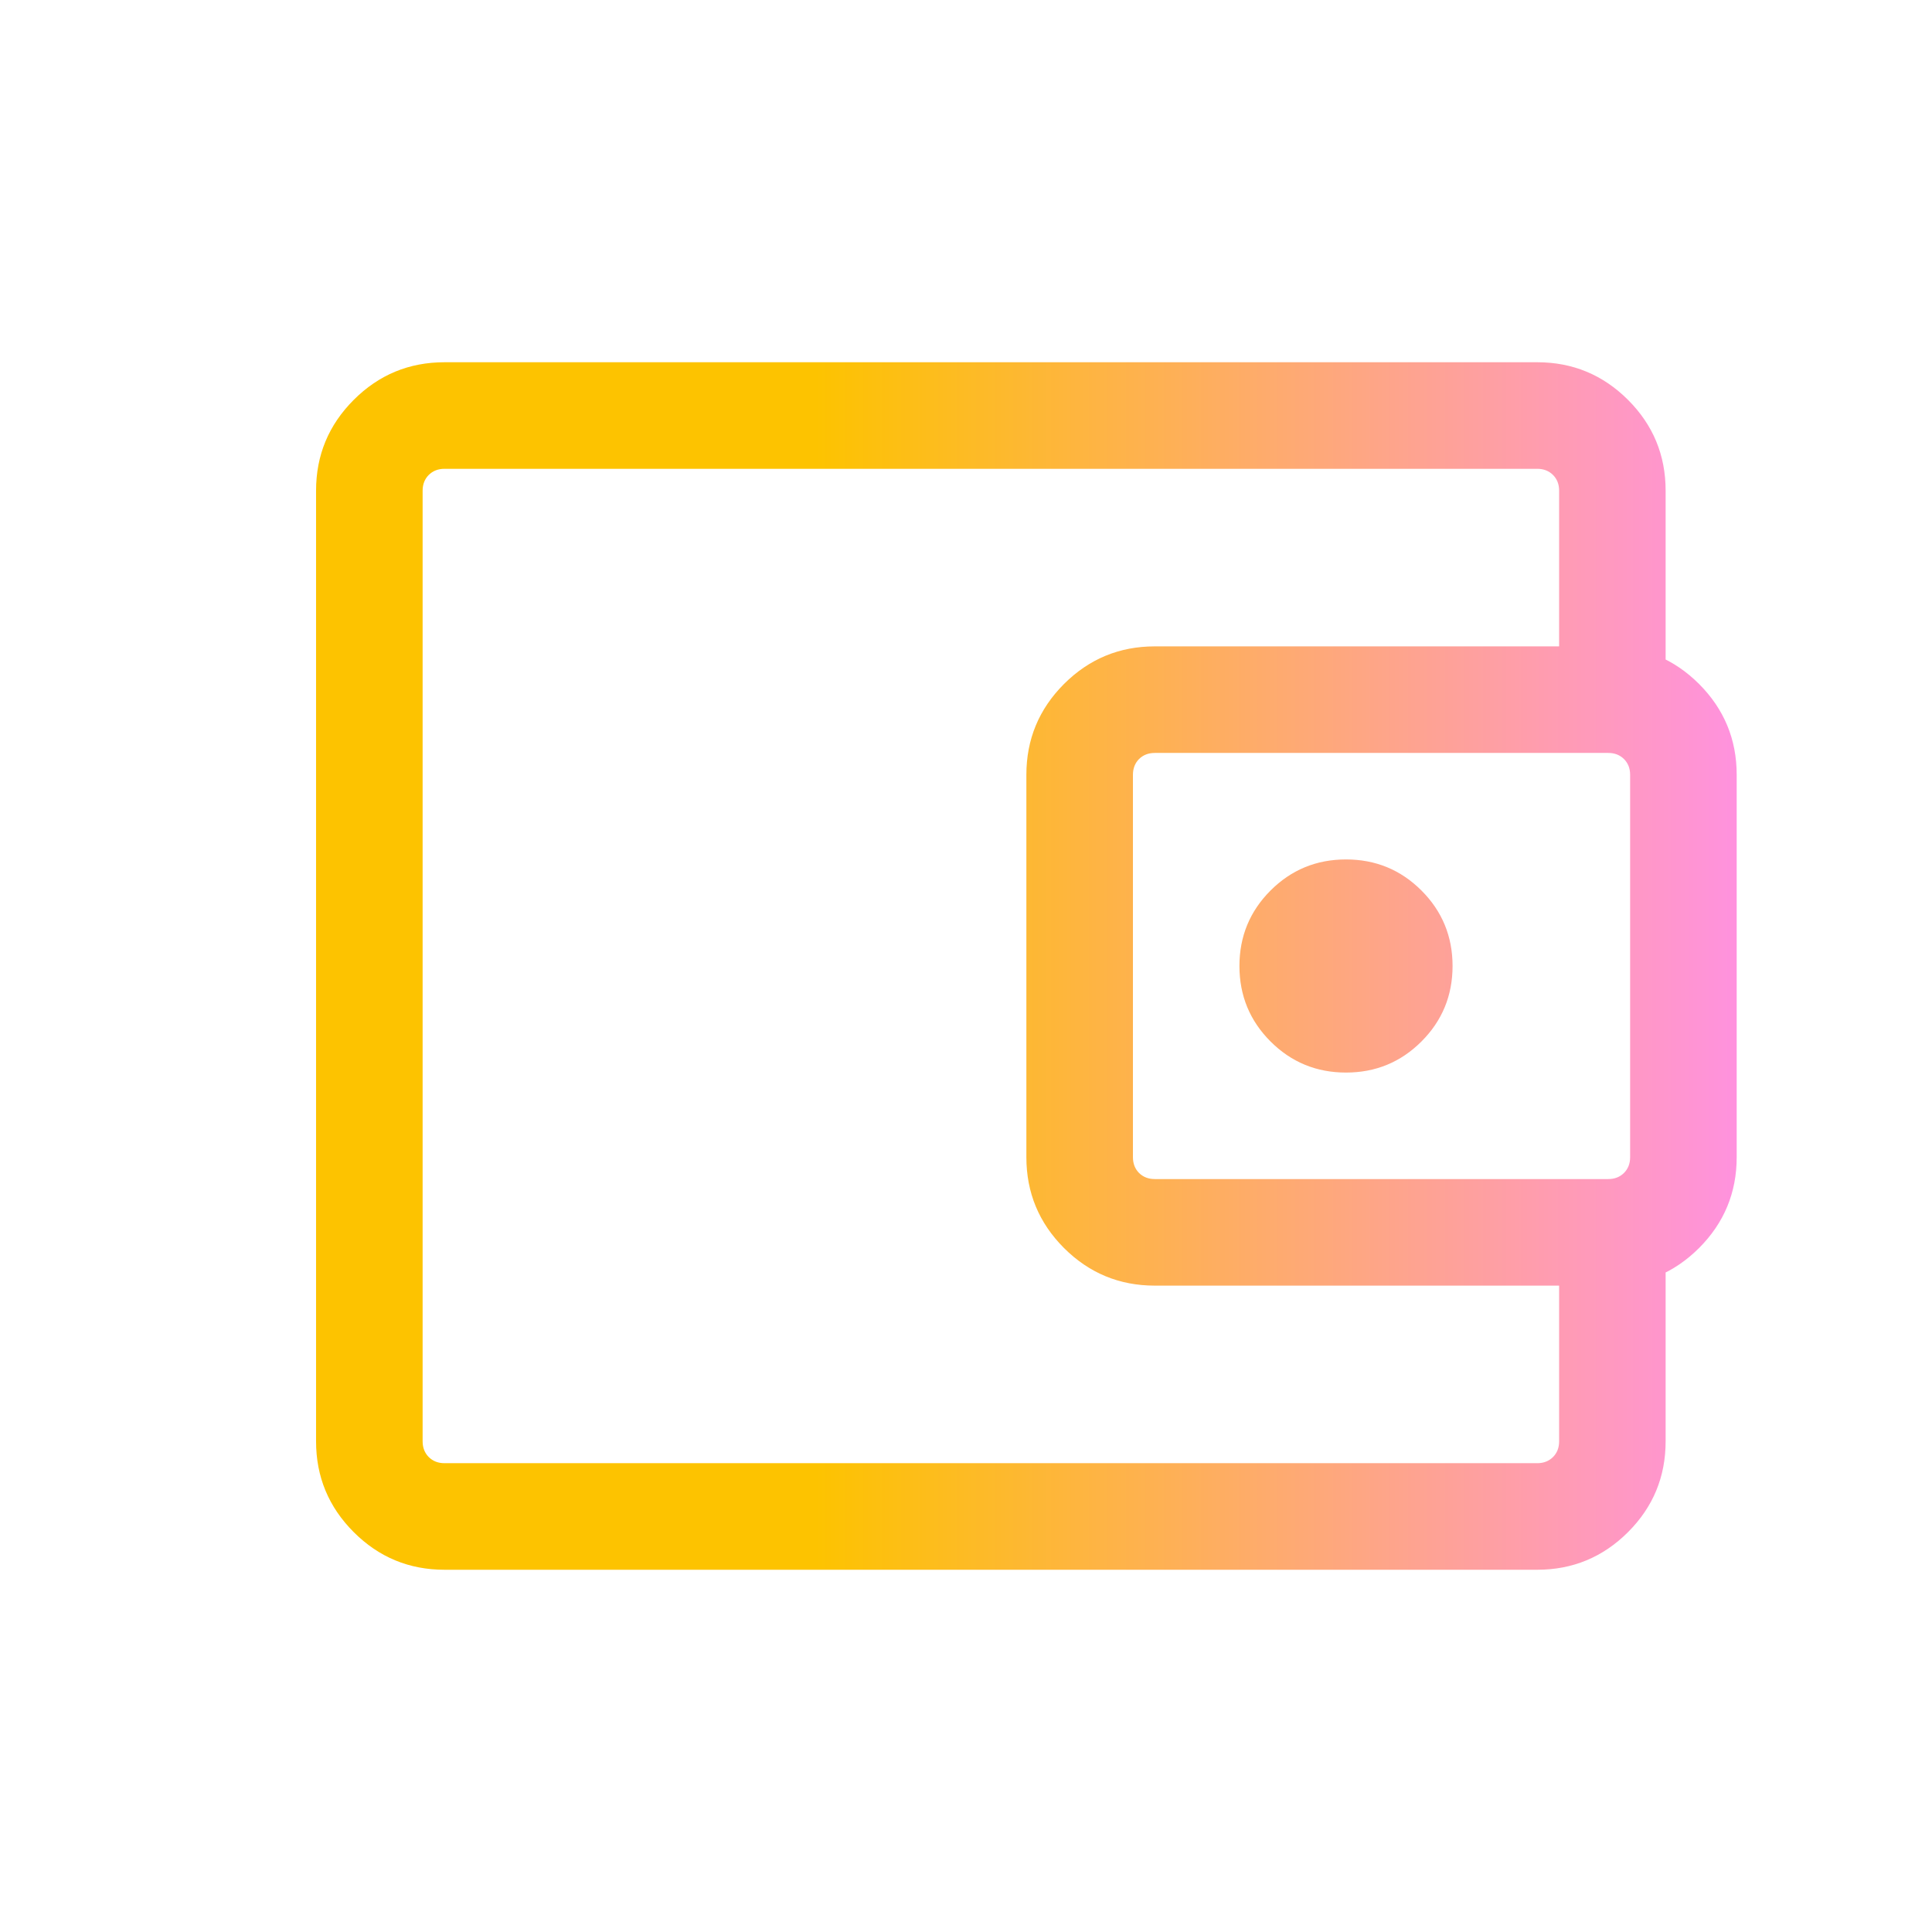 <svg xmlns="http://www.w3.org/2000/svg" fill="none" viewBox="0 0 32 32" height="32" width="32">
<mask height="32" width="32" y="0" x="0" maskUnits="userSpaceOnUse" style="mask-type:alpha" id="mask0_11547_38">
<rect fill="#D9D9D9" height="32" width="32"></rect>
</mask>
<g mask="url(#mask0_11547_38)">
<path fill="url(#paint0_linear_11547_38)" d="M7.362 26C6.775 26 6.274 25.792 5.859 25.377C5.443 24.961 5.235 24.46 5.235 23.873V8.127C5.235 7.54 5.443 7.039 5.859 6.623C6.274 6.208 6.775 6 7.362 6H25.462C26.048 6 26.549 6.208 26.965 6.623C27.381 7.039 27.588 7.54 27.588 8.127V11.328H25.824V8.127C25.824 8.021 25.79 7.934 25.722 7.866C25.654 7.799 25.567 7.765 25.462 7.765H7.362C7.256 7.765 7.17 7.799 7.102 7.866C7.034 7.934 7 8.021 7 8.127V23.873C7 23.979 7.034 24.066 7.102 24.134C7.17 24.201 7.256 24.235 7.362 24.235H25.462C25.567 24.235 25.654 24.201 25.722 24.134C25.79 24.066 25.824 23.979 25.824 23.873V20.672H27.588V23.873C27.588 24.46 27.381 24.961 26.965 25.377C26.549 25.792 26.048 26 25.462 26H7.362ZM19.127 21.294C18.54 21.294 18.039 21.086 17.623 20.671C17.208 20.255 17 19.754 17 19.167V12.833C17 12.246 17.208 11.745 17.623 11.329C18.039 10.914 18.54 10.706 19.127 10.706H26.638C27.225 10.706 27.726 10.914 28.142 11.329C28.557 11.745 28.765 12.246 28.765 12.833V19.167C28.765 19.754 28.557 20.255 28.142 20.671C27.726 21.086 27.225 21.294 26.638 21.294H19.127ZM26.638 19.529C26.744 19.529 26.83 19.495 26.898 19.428C26.966 19.36 27 19.273 27 19.167V12.833C27 12.727 26.966 12.64 26.898 12.572C26.83 12.505 26.744 12.471 26.638 12.471H19.127C19.021 12.471 18.934 12.505 18.866 12.572C18.799 12.64 18.765 12.727 18.765 12.833V19.167C18.765 19.273 18.799 19.36 18.866 19.428C18.934 19.495 19.021 19.529 19.127 19.529H26.638ZM22.294 17.765C22.784 17.765 23.201 17.593 23.544 17.25C23.887 16.907 24.059 16.49 24.059 16C24.059 15.51 23.887 15.093 23.544 14.75C23.201 14.407 22.784 14.235 22.294 14.235C21.804 14.235 21.387 14.407 21.044 14.75C20.701 15.093 20.529 15.51 20.529 16C20.529 16.49 20.701 16.907 21.044 17.25C21.387 17.593 21.804 17.765 22.294 17.765Z"></path>
</g>
<defs>
<linearGradient gradientUnits="userSpaceOnUse" y2="16" x2="28.765" y1="16" x1="5.235" id="paint0_linear_11547_38">
<stop stop-color="#FDC300"></stop>
<stop stop-color="#FDC300" offset="0.352"></stop>
<stop stop-color="#FF92DE" offset="1"></stop>
</linearGradient>
</defs>
</svg>
